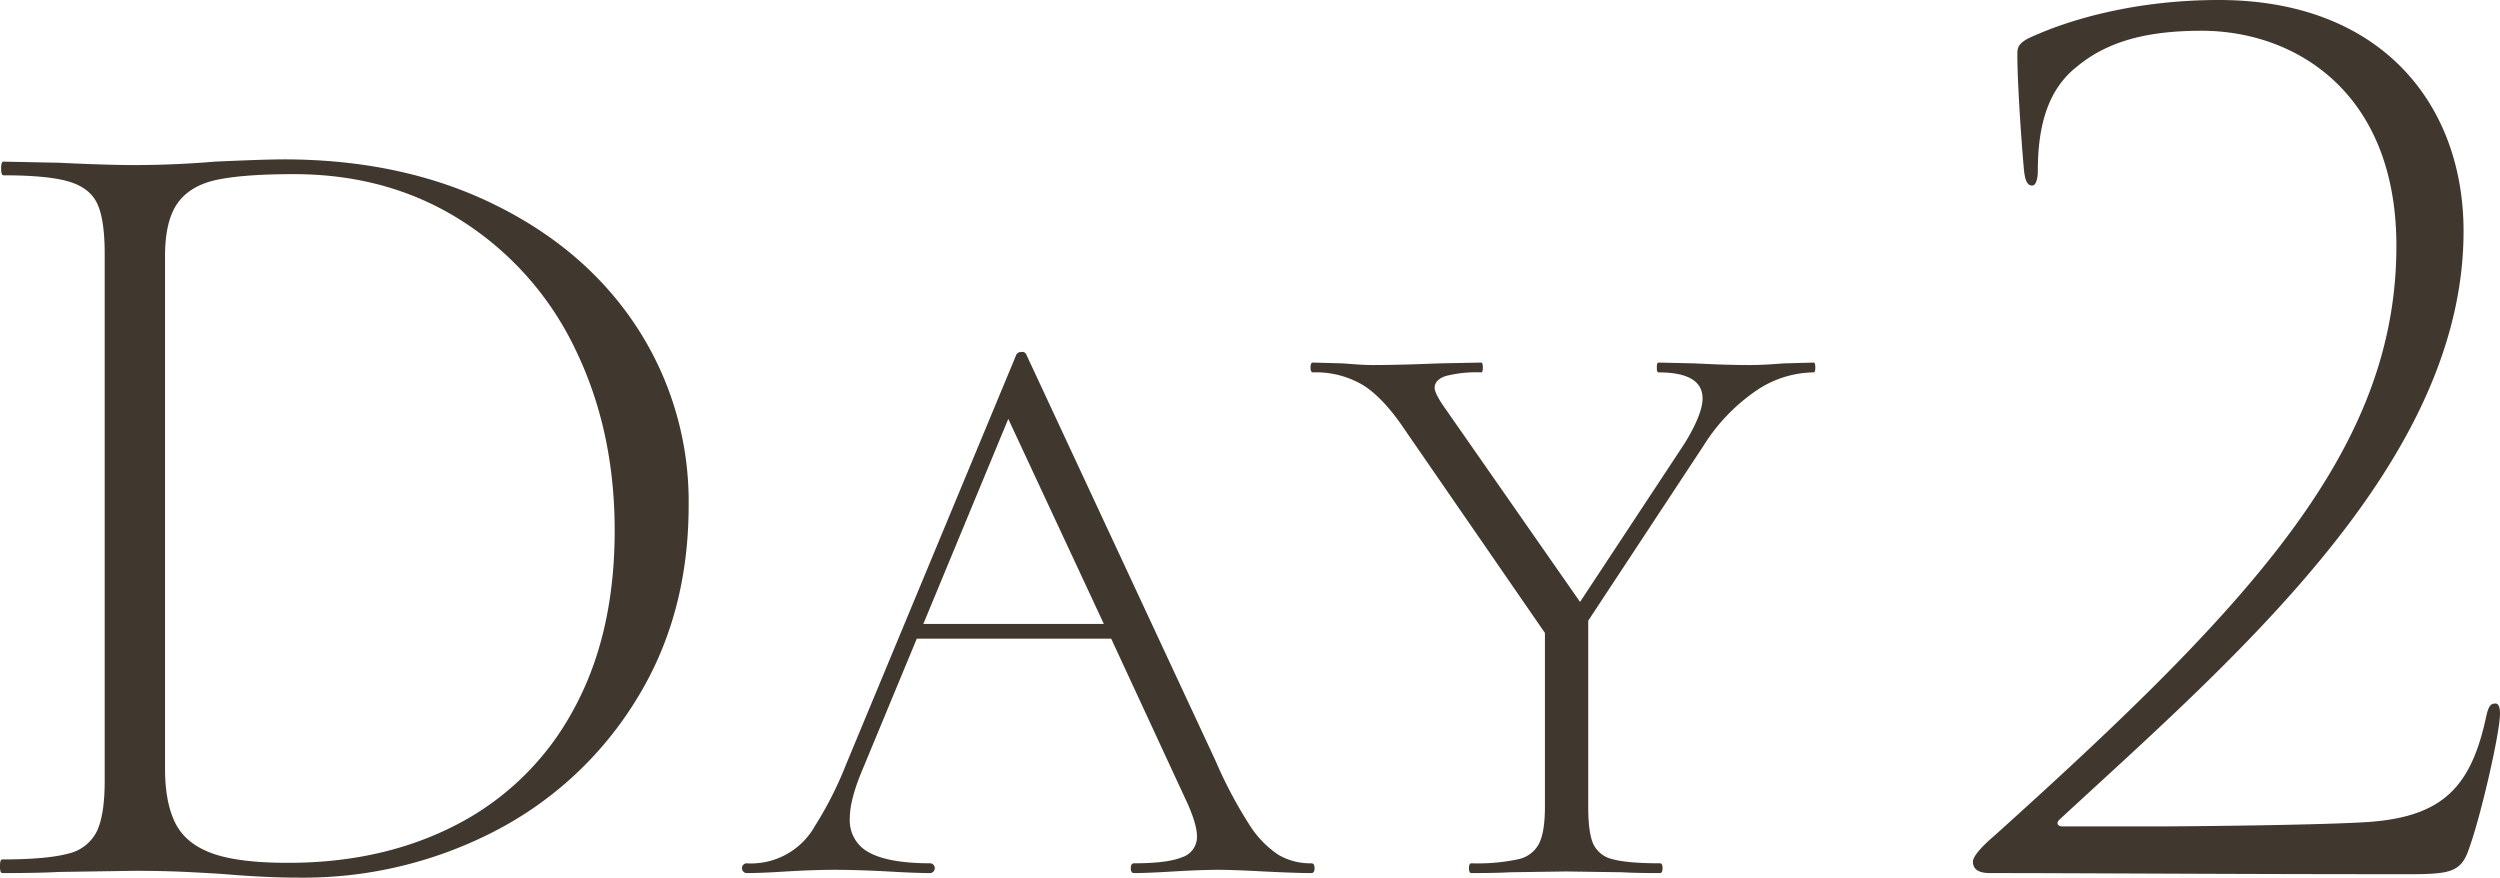 <svg id="top_img11_03_pc.svg" xmlns="http://www.w3.org/2000/svg" width="575.407" height="202" viewBox="0 0 575.407 202">
  <defs>
    <style>
      .cls-1 {
        fill: #40382f;
        fill-rule: evenodd;
      }
    </style>
  </defs>
  <path id="DAY2" class="cls-1" d="M280.432,4198.47a95.8,95.8,0,0,0,44.8-10.61,82.7,82.7,0,0,0,32.619-30.13q12.183-19.515,12.183-44.93a73.339,73.339,0,0,0-11.659-40.61q-11.661-18.09-32.881-28.56-21.222-10.485-48.732-10.48-4.194,0-15.72.52-9.432.795-18.6,0.79-6.288,0-17.292-.53l-12.838-.26c-0.352,0-.524.53-0.524,1.57s0.172,1.58.524,1.58q10.218,0,15.065,1.44t6.55,5.11q1.7,3.66,1.7,11.52V4176.2q0,7.86-1.834,11.66a9.748,9.748,0,0,1-6.681,5.11q-4.851,1.3-15.065,1.31c-0.352,0-.524.52-0.524,1.57s0.172,1.57.524,1.57q8.382,0,13.1-.26l17.292-.26q6.546,0,11.921.26t9.039,0.52q9.432,0.8,17.03.79h0Zm-2.62-3.41q-11.532,0-17.554-2.22t-8.384-6.95q-2.358-4.71-2.358-12.57v-117.9q0-8.115,2.882-12.18t9.039-5.38q6.153-1.305,17.685-1.31,22.008,0,38.907,10.88a71.4,71.4,0,0,1,25.938,29.47q9.039,18.615,9.039,41.66,0,24.1-9.563,41.4a63.619,63.619,0,0,1-26.593,26.2q-17.034,8.91-39.038,8.9h0Zm235.534,0.11a14.47,14.47,0,0,1-7.614-1.98,22.917,22.917,0,0,1-6.674-6.95,100.9,100.9,0,0,1-7.708-14.57l-43.616-93.63a0.951,0.951,0,0,0-1.034-.56,1.371,1.371,0,0,0-1.222.56l-39.292,94.57a83.194,83.194,0,0,1-7.05,13.91,16.909,16.909,0,0,1-15.886,8.65,1.143,1.143,0,0,0,0,2.25q3.57,0,9.212-.37,6.39-.375,11.092-0.38,5.262,0,12.408.38,6.39,0.375,9.776.37a1.143,1.143,0,0,0,0-2.25q-9.588,0-14.1-2.45a8.3,8.3,0,0,1-4.512-7.89q0-4.14,2.632-10.53l12.784-30.83h44.744l17.672,38.16q2.067,4.71,2.068,7.33a4.9,4.9,0,0,1-3.384,4.8q-3.384,1.41-11.092,1.41c-0.5,0-.752.37-0.752,1.12s0.25,1.13.752,1.13q3.006,0,9.024-.37,6.39-.375,10.34-0.38,3.384,0,10.528.38,7.518,0.375,10.9.37c0.5,0,.752-0.37.752-1.13s-0.252-1.12-.752-1.12h0ZM443.6,4092.89l22,47.19H424.046Zm185.368-12.97-6.956.19q-4.512.375-7.708,0.38-5.454,0-12.6-.38l-8.46-.19c-0.252,0-.376.38-0.376,1.13s0.124,1.13.376,1.13q10.152,0,10.152,6.01,0,3.585-4.136,10.34L575.2,4135.01l-31.584-45.31c-1.254-1.88-1.88-3.2-1.88-3.95q0-1.875,2.538-2.73a28.5,28.5,0,0,1,8.178-.84c0.25,0,.376-0.38.376-1.13s-0.126-1.13-.376-1.13l-9.776.19q-9.024.375-15.228,0.38-2.256,0-6.768-.38l-6.956-.19c-0.376,0-.564.38-0.564,1.13s0.188,1.13.564,1.13a21.172,21.172,0,0,1,11.656,3.01q4.7,3,9.588,10.34l32.148,46.62v40.04c0,3.76-.44,6.56-1.316,8.37a7,7,0,0,1-4.794,3.67,44.954,44.954,0,0,1-10.81.94c-0.376,0-.564.37-0.564,1.12s0.188,1.13.564,1.13q5.64,0,9.024-.19l12.784-.18,12.784,0.18q3.2,0.195,8.836.19c0.376,0,.564-0.37.564-1.13s-0.188-1.12-.564-1.12q-7.521,0-10.9-.94a6.4,6.4,0,0,1-4.512-3.58q-1.128-2.625-1.128-8.46v-42.86l26.508-40.23a42.86,42.86,0,0,1,11.844-12.5,23.959,23.959,0,0,1,13.536-4.42c0.25,0,.376-0.38.376-1.13s-0.126-1.13-.376-1.13h0Zm137.009,117.76c9.693,0,12.051-.52,13.885-6.02,2.882-8.12,7.074-26.72,7.074-30.92,0-1.31-.262-2.35-1.048-2.35-1.048,0-1.572.52-2.1,2.88-3.406,15.98-9.694,23.05-26.723,24.36-11,.79-44.278,1.05-48.732,1.05H686.328c-1.31,0-1.572-.79-0.786-1.57,40.609-37.47,93.008-82.27,93.008-135.45,0-29.08-18.863-53.19-56.329-53.19-19.125,0-34.583,4.46-44.015,8.91-1.834,1.05-2.358,1.83-2.358,3.41,0,8.38,1.31,24.89,1.572,27.24,0.262,2.1.786,3.15,1.834,3.15,0.786,0,1.31-1.31,1.31-3.41,0-10.48,2.358-18.86,9.17-24.1,7.336-6.03,16.768-8.12,28.557-8.12,21.222,0,44.8,13.88,44.8,49.51,0,46.38-32.488,81.75-92.485,135.72-1.834,1.57-4.978,4.45-4.978,6.02s1.048,2.62,3.93,2.62C690.782,4197.42,723.007,4197.68,765.975,4197.68Z" transform="translate(-211.531 -3996.47)"/>
</svg>
